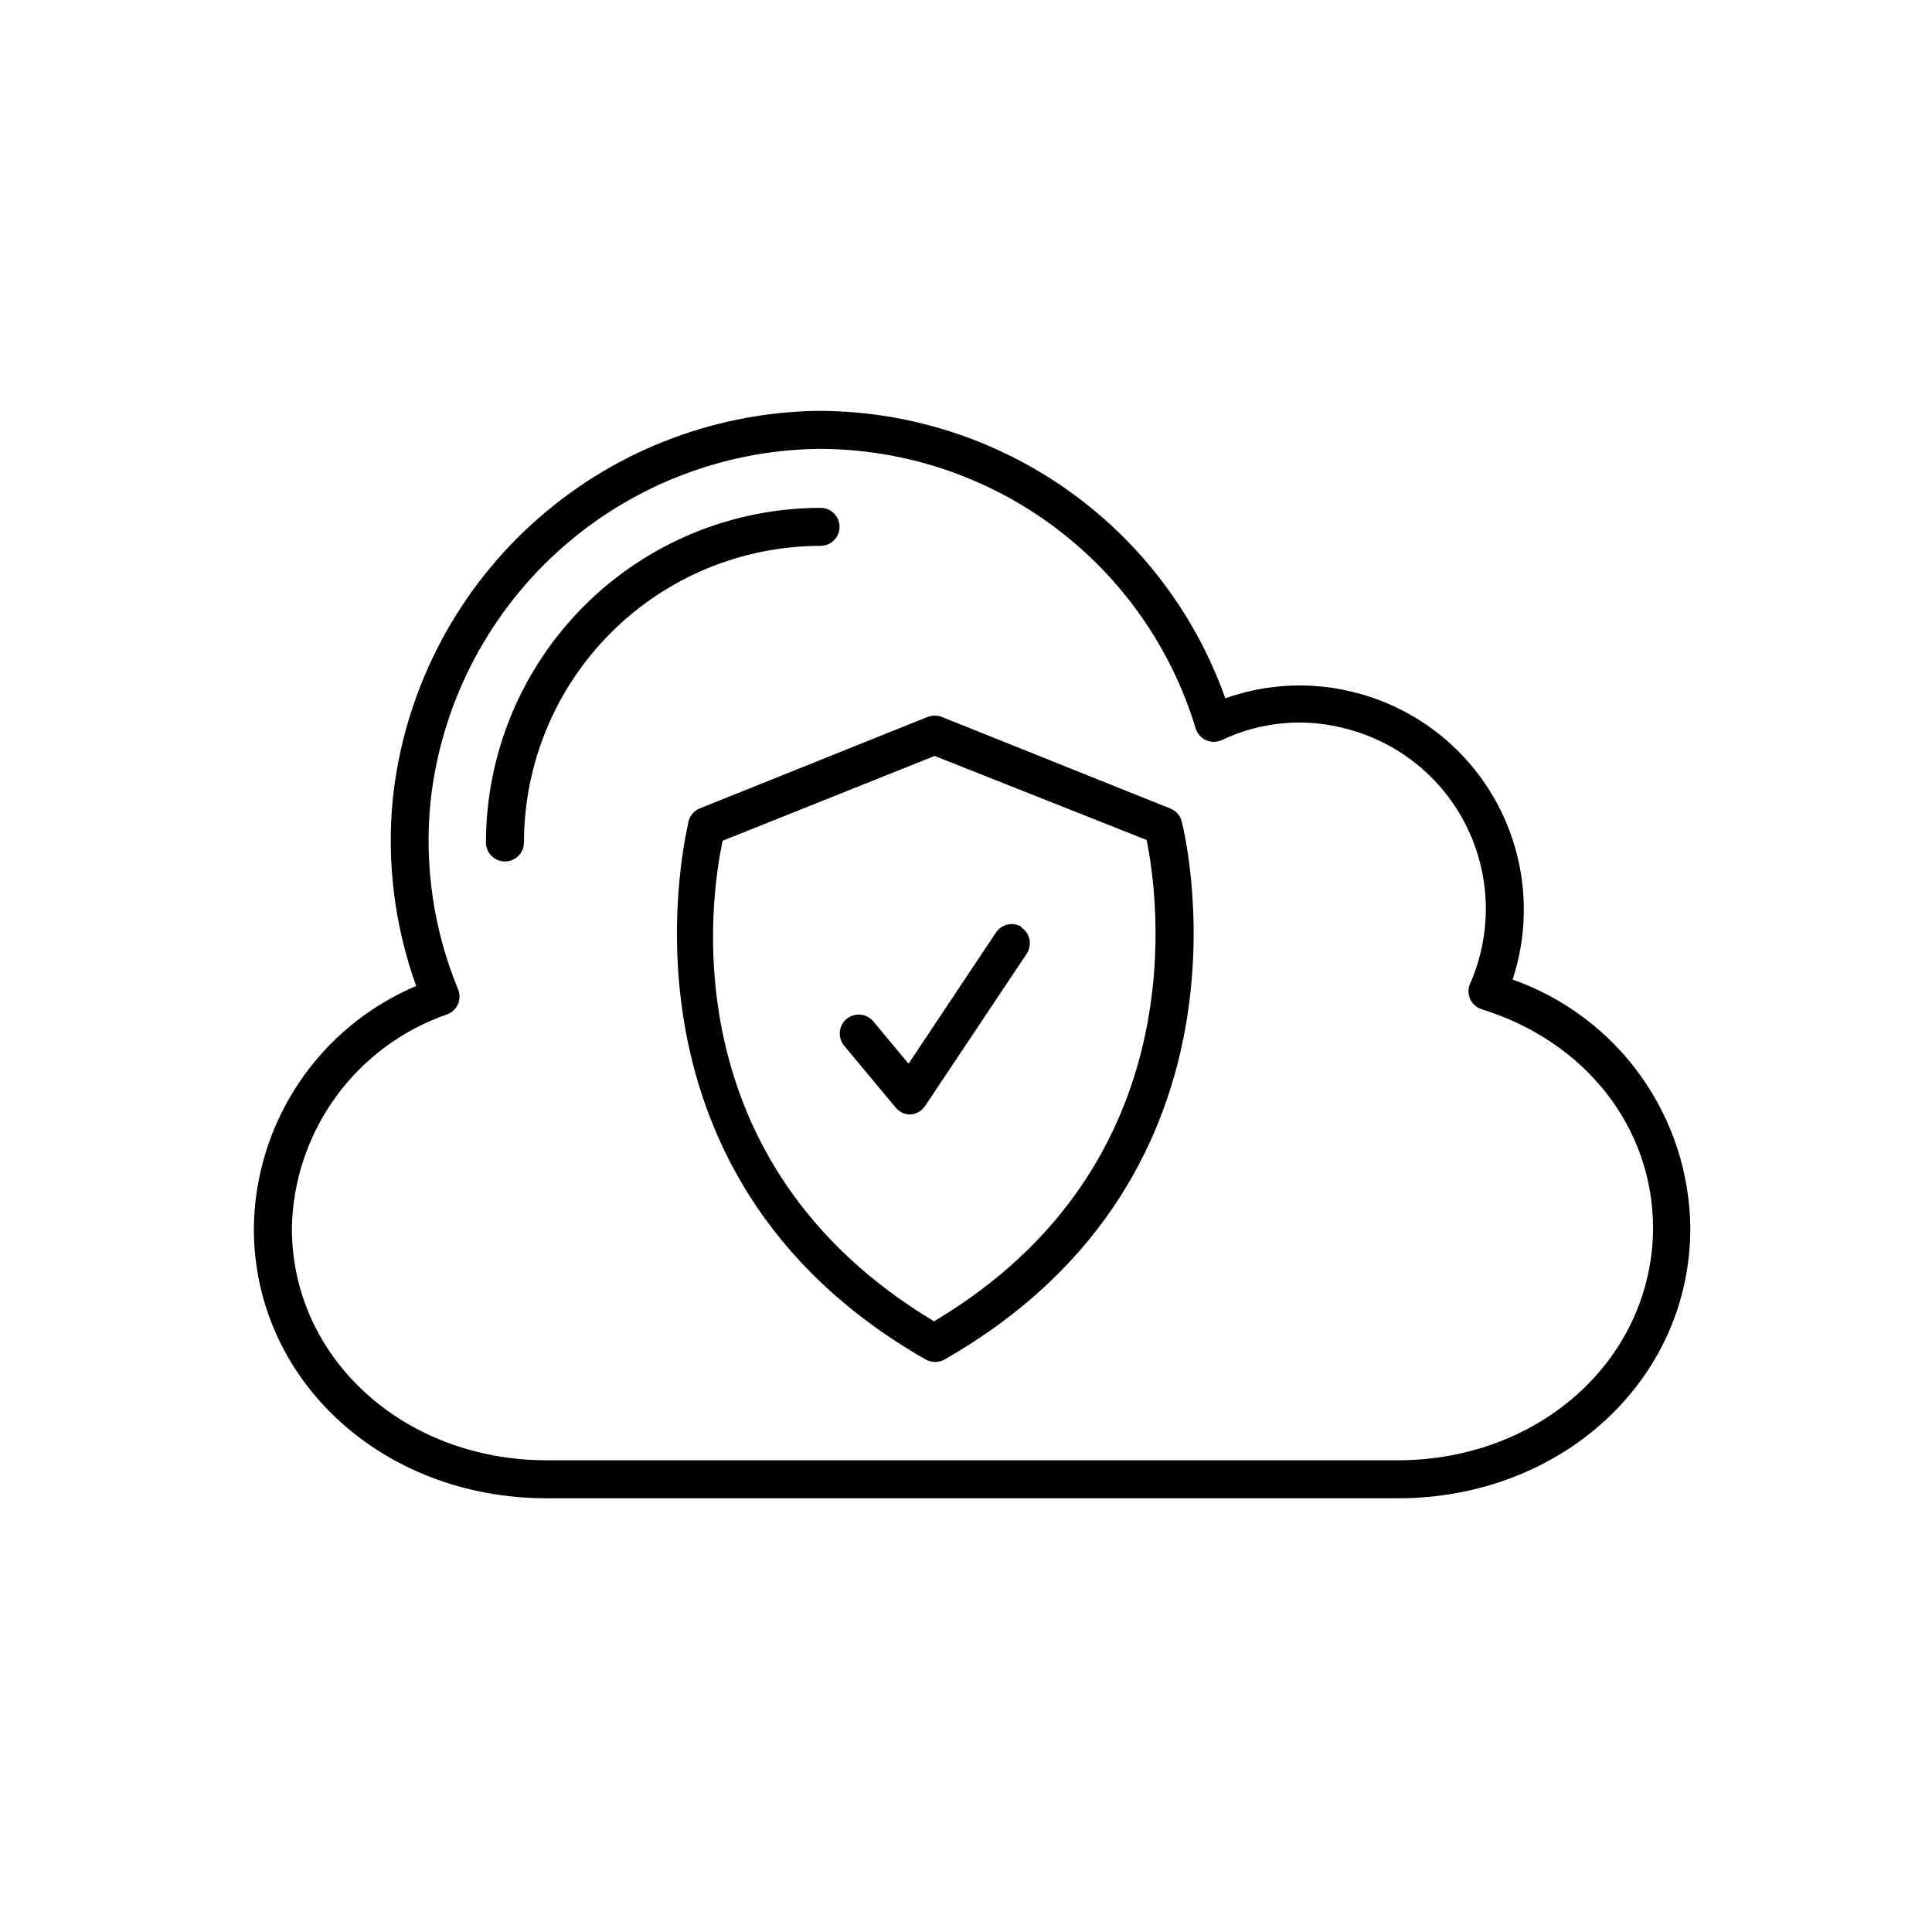 <?xml version="1.0" encoding="UTF-8"?>
<!-- Uploaded to: ICON Repo, www.svgrepo.com, Generator: ICON Repo Mixer Tools -->
<svg fill="#000000" width="800px" height="800px" version="1.1" viewBox="144 144 512 512" xmlns="http://www.w3.org/2000/svg">
 <path d="m454.06 358.23-60.457-24.234c-1.219-0.453-2.562-0.453-3.781 0l-60.355 24.234c-1.453 0.582-2.551 1.812-2.973 3.324 0 0.906-24.234 93.004 62.824 142.73v-0.004c0.754 0.43 1.605 0.652 2.469 0.656 0.883 0.008 1.754-0.219 2.519-0.656 87.008-49.727 63.078-141.82 62.824-142.73v0.004c-0.438-1.531-1.578-2.766-3.07-3.324zm-62.371 136.03c-70.535-42.219-59.246-113.26-56.176-127.46l56.176-22.469 56.172 22.27c2.871 13.902 13.855 85.695-56.172 127.46zm22.973-104.49v-0.004c1.117 0.742 1.895 1.895 2.16 3.211 0.266 1.312-0.004 2.68-0.75 3.793l-26.902 40.305c-0.879 1.336-2.336 2.18-3.93 2.269-1.5 0-2.922-0.664-3.879-1.816l-13.402-16.121c-0.973-1.004-1.484-2.371-1.41-3.769 0.074-1.395 0.727-2.699 1.797-3.598 1.074-0.898 2.473-1.309 3.859-1.133 1.391 0.172 2.644 0.918 3.461 2.051l9.117 10.934 23.125-34.711h0.004c1.461-2.25 4.43-2.961 6.75-1.613zm130.13 14.008v-0.004c5.156-15.492 3.699-32.422-4.019-46.805-7.723-14.387-21.031-24.957-36.789-29.219-11.613-3.191-23.922-2.734-35.266 1.309-7.871-22.199-22.402-41.426-41.609-55.062-19.203-13.633-42.148-21.004-65.703-21.113h-1.059c-28.02 0.504-54.895 11.23-75.562 30.156-20.672 18.926-33.719 44.75-36.684 72.621-1.652 16.797 0.465 33.75 6.195 49.625-12.648 5.356-23.453 14.285-31.098 25.695-7.644 11.414-11.789 24.805-11.93 38.539 0 40.305 34.109 71.539 77.586 71.539l225.56 0.004c43.48 0 77.535-31.438 77.535-71.539v-0.004c-0.121-14.508-4.715-28.625-13.156-40.426-8.438-11.801-20.312-20.715-34-25.523zm-30.379 127.21h-225.55c-37.836 0-67.512-27.004-67.512-61.465 0.215-12.543 4.289-24.715 11.66-34.863 7.375-10.148 17.691-17.781 29.551-21.863 1.27-0.492 2.289-1.473 2.82-2.723 0.535-1.254 0.535-2.672 0-3.93-6.461-15.66-8.969-32.668-7.305-49.523 2.711-25.41 14.613-48.953 33.469-66.199 18.852-17.25 43.359-27.016 68.906-27.461h0.957c22.324 0.07 44.031 7.305 61.938 20.637 17.902 13.332 31.051 32.059 37.516 53.426 0.422 1.387 1.422 2.527 2.742 3.125 1.324 0.598 2.84 0.598 4.16-0.004 10.465-4.996 22.391-6.019 33.555-2.871 13.855 3.738 25.395 13.332 31.598 26.273 6.203 12.941 6.457 27.941 0.695 41.086-0.59 1.316-0.59 2.816 0 4.133 0.602 1.312 1.738 2.301 3.121 2.719 27.406 8.516 45.344 31.285 45.344 58.039-0.199 34.461-29.824 61.465-67.66 61.465zm-152.96-242.33c-20.84 0.016-40.824 8.297-55.559 23.035-14.738 14.734-23.023 34.719-23.035 55.559 0 2.785-2.258 5.039-5.039 5.039s-5.039-2.254-5.039-5.039c0.027-23.508 9.379-46.047 26-62.668 16.625-16.625 39.164-25.977 62.672-26 2.781 0 5.039 2.254 5.039 5.035 0 2.785-2.258 5.039-5.039 5.039z"/>
</svg>